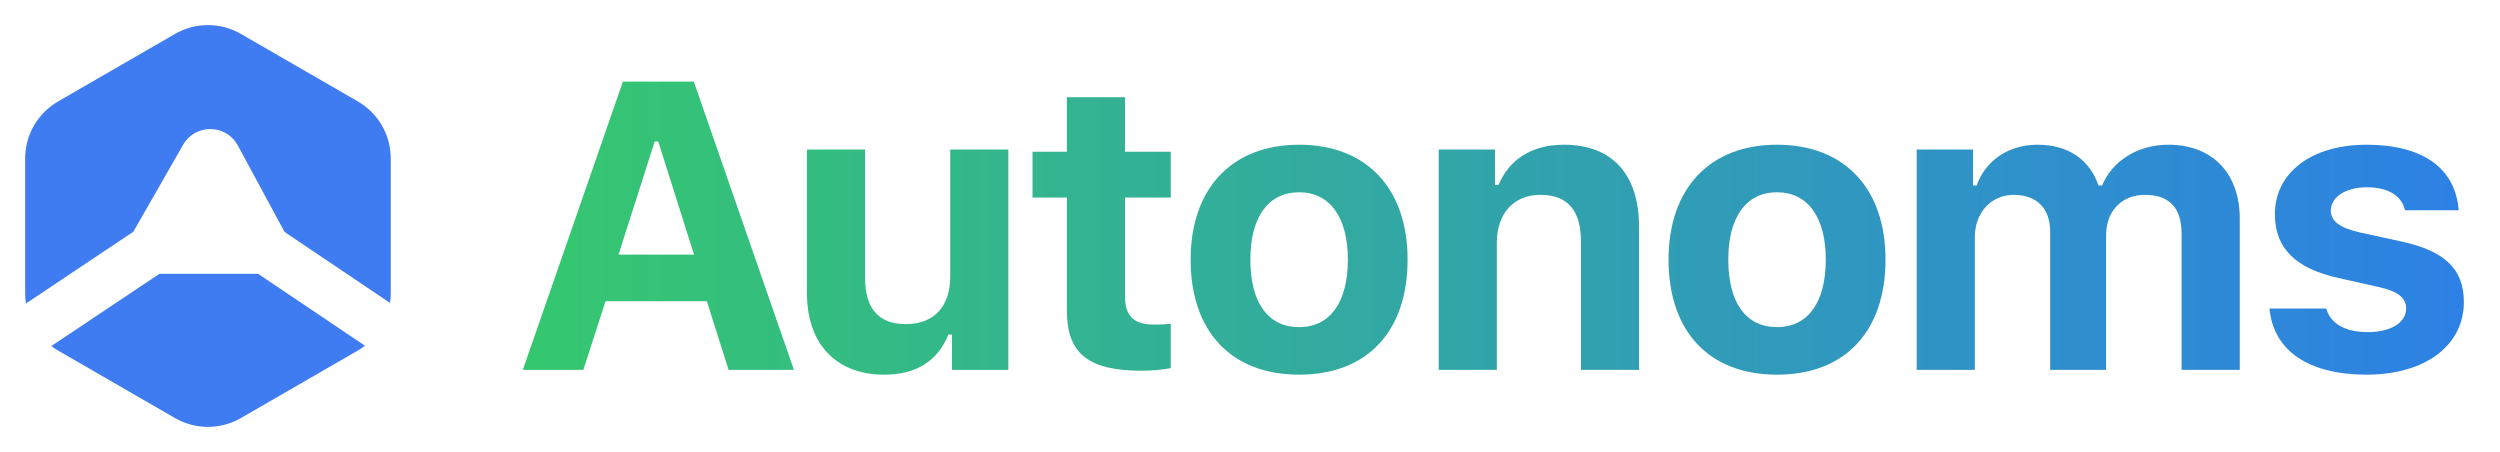 <svg width="177" height="32" viewBox="0 0 177 32" fill="none" xmlns="http://www.w3.org/2000/svg">
<path d="M18.274 19.387L25.841 24.479C25.68 24.603 25.509 24.718 25.329 24.821L17.057 29.597C15.612 30.432 13.832 30.432 12.387 29.597L4.114 24.821C3.946 24.724 3.786 24.617 3.633 24.501L11.284 19.387H18.274Z" fill="#3F7CF2"/>
<path d="M12.389 2.403C13.834 1.569 15.614 1.569 17.059 2.403L25.331 7.179C26.776 8.013 27.666 9.555 27.666 11.223V20.775C27.666 21.003 27.649 21.228 27.617 21.449L20.146 16.422L16.839 10.301L16.799 10.231C15.944 8.771 13.813 8.768 12.962 10.254L9.439 16.406L1.836 21.489C1.8 21.255 1.781 21.016 1.781 20.775V11.223C1.781 9.555 2.671 8.013 4.116 7.179L12.389 2.403Z" fill="#3F7CF2"/>
<path d="M51.585 26.188L50.043 21.323H42.872L41.301 26.188H37.016L44.102 5.777H49.123L56.21 26.188H51.585ZM46.351 10.021L43.791 18.027H49.138L46.606 10.021H46.351Z" fill="url(#paint0_linear_6670_76230)"/>
<path d="M71.391 10.586V26.188H67.402V23.684H67.147C66.412 25.495 64.955 26.527 62.593 26.527C59.227 26.527 57.133 24.377 57.133 20.756V10.586H61.249V19.695C61.249 21.845 62.225 22.948 64.12 22.948C66.171 22.948 67.275 21.661 67.275 19.582V10.586H71.391Z" fill="url(#paint1_linear_6670_76230)"/>
<path d="M75.534 6.883H79.651V10.744H82.89V13.983H79.651V20.999C79.651 22.357 80.273 22.98 81.674 22.98C82.211 22.98 82.494 22.965 82.89 22.923V26.063C82.381 26.162 81.617 26.247 80.825 26.247C77.034 26.247 75.534 25.017 75.534 21.975V13.983H73.102V10.744H75.534V6.883Z" fill="url(#paint2_linear_6670_76230)"/>
<path d="M91.978 26.527C87.183 26.527 84.297 23.486 84.297 18.379C84.297 13.33 87.225 10.246 91.978 10.246C96.73 10.246 99.658 13.316 99.658 18.379C99.658 23.486 96.773 26.527 91.978 26.527ZM91.978 23.16C94.17 23.16 95.429 21.406 95.429 18.379C95.429 15.381 94.156 13.613 91.978 13.613C89.785 13.613 88.526 15.381 88.526 18.379C88.526 21.421 89.771 23.16 91.978 23.16Z" fill="url(#paint3_linear_6670_76230)"/>
<path d="M101.859 26.187V10.586H105.848V13.089H106.103C106.824 11.335 108.409 10.246 110.714 10.246C114.18 10.246 116.047 12.368 116.047 16.102V26.187H111.93V17.078C111.93 14.928 111.011 13.796 109.059 13.796C107.15 13.796 105.976 15.14 105.976 17.191V26.187H101.859Z" fill="url(#paint4_linear_6670_76230)"/>
<path d="M125.813 26.527C121.018 26.527 118.133 23.486 118.133 18.379C118.133 13.33 121.061 10.246 125.813 10.246C130.566 10.246 133.494 13.316 133.494 18.379C133.494 23.486 130.608 26.527 125.813 26.527ZM125.813 23.16C128.006 23.16 129.265 21.406 129.265 18.379C129.265 15.381 127.991 13.613 125.813 13.613C123.621 13.613 122.362 15.381 122.362 18.379C122.362 21.421 123.607 23.16 125.813 23.16Z" fill="url(#paint5_linear_6670_76230)"/>
<path d="M135.703 26.187V10.586H139.692V13.132H139.947C140.583 11.349 142.21 10.246 144.261 10.246C146.453 10.246 147.952 11.321 148.575 13.132H148.829C149.551 11.392 151.347 10.246 153.525 10.246C156.637 10.246 158.575 12.269 158.575 15.48V26.187H154.459V16.569C154.459 14.716 153.596 13.796 151.856 13.796C150.188 13.796 149.112 14.985 149.112 16.64V26.187H145.152V16.399C145.152 14.744 144.19 13.796 142.577 13.796C140.965 13.796 139.819 15.055 139.819 16.795V26.187H135.703Z" fill="url(#paint6_linear_6670_76230)"/>
<path d="M161.061 15.168C161.061 12.212 163.664 10.246 167.554 10.246C171.514 10.246 173.849 11.901 174.075 14.886H170.27C170.057 13.881 169.11 13.259 167.582 13.259C166.111 13.259 165.022 13.924 165.022 14.914C165.022 15.678 165.687 16.144 167.129 16.47L170.057 17.106C173.085 17.771 174.442 19.044 174.442 21.378C174.442 24.49 171.656 26.527 167.568 26.527C163.452 26.527 160.962 24.843 160.68 21.845H164.697C165.008 22.906 166.012 23.514 167.653 23.514C169.251 23.514 170.355 22.849 170.355 21.845C170.355 21.081 169.761 20.614 168.389 20.317L165.56 19.681C162.533 19.016 161.061 17.573 161.061 15.168Z" fill="url(#paint7_linear_6670_76230)"/>
<defs>
<linearGradient id="paint0_linear_6670_76230" x1="35.997" y1="15.966" x2="175.997" y2="15.966" gradientUnits="userSpaceOnUse">
<stop stop-color="#35C86E"/>
<stop offset="1" stop-color="#2D80E6"/>
</linearGradient>
<linearGradient id="paint1_linear_6670_76230" x1="35.999" y1="15.966" x2="175.999" y2="15.966" gradientUnits="userSpaceOnUse">
<stop stop-color="#35C86E"/>
<stop offset="1" stop-color="#2D80E6"/>
</linearGradient>
<linearGradient id="paint2_linear_6670_76230" x1="35.998" y1="15.968" x2="175.998" y2="15.968" gradientUnits="userSpaceOnUse">
<stop stop-color="#35C86E"/>
<stop offset="1" stop-color="#2D80E6"/>
</linearGradient>
<linearGradient id="paint3_linear_6670_76230" x1="36.003" y1="15.965" x2="176.003" y2="15.965" gradientUnits="userSpaceOnUse">
<stop stop-color="#35C86E"/>
<stop offset="1" stop-color="#2D80E6"/>
</linearGradient>
<linearGradient id="paint4_linear_6670_76230" x1="35.997" y1="15.965" x2="175.997" y2="15.965" gradientUnits="userSpaceOnUse">
<stop stop-color="#35C86E"/>
<stop offset="1" stop-color="#2D80E6"/>
</linearGradient>
<linearGradient id="paint5_linear_6670_76230" x1="36.002" y1="15.965" x2="176.002" y2="15.965" gradientUnits="userSpaceOnUse">
<stop stop-color="#35C86E"/>
<stop offset="1" stop-color="#2D80E6"/>
</linearGradient>
<linearGradient id="paint6_linear_6670_76230" x1="36.004" y1="15.965" x2="176.004" y2="15.965" gradientUnits="userSpaceOnUse">
<stop stop-color="#35C86E"/>
<stop offset="1" stop-color="#2D80E6"/>
</linearGradient>
<linearGradient id="paint7_linear_6670_76230" x1="35.999" y1="15.965" x2="175.999" y2="15.965" gradientUnits="userSpaceOnUse">
<stop stop-color="#35C86E"/>
<stop offset="1" stop-color="#2D80E6"/>
</linearGradient>
</defs>
</svg>
